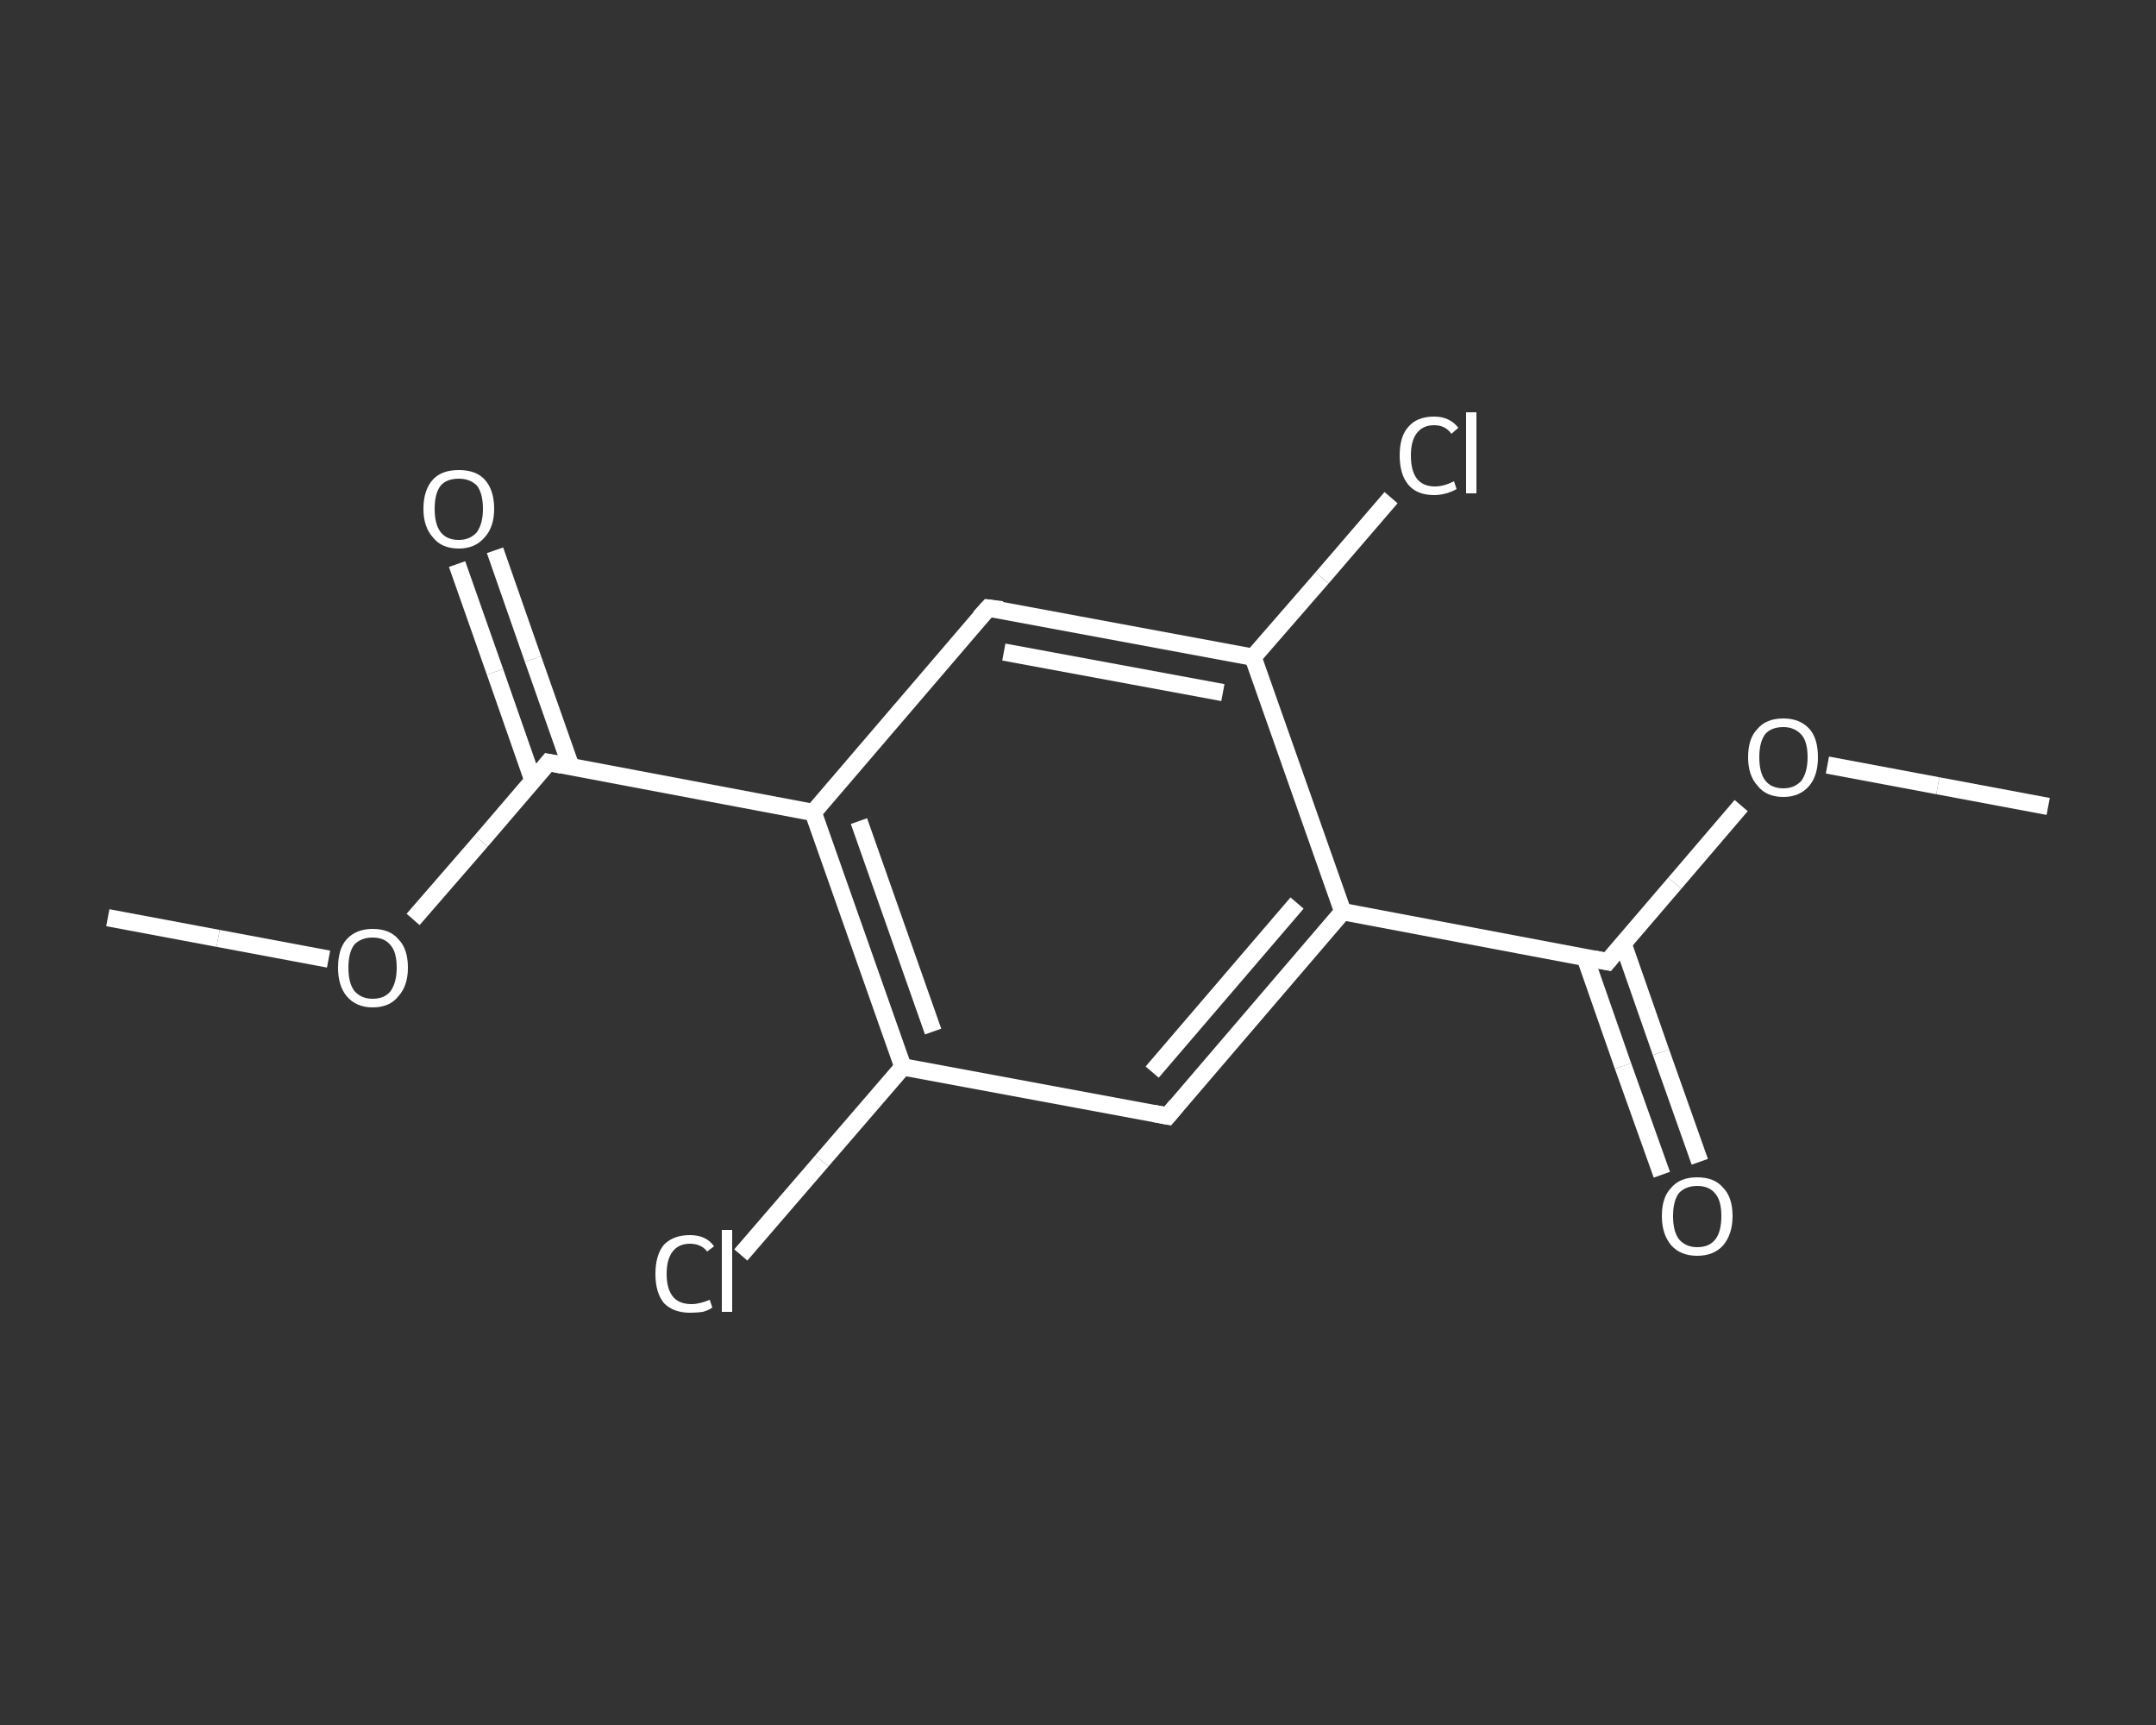 <?xml version='1.0' encoding='iso-8859-1'?>
<svg version='1.1' baseProfile='full'
              xmlns='http://www.w3.org/2000/svg'
                      xmlns:rdkit='http://www.rdkit.org/xml'
                      xmlns:xlink='http://www.w3.org/1999/xlink'
                  xml:space='preserve'
width='250px' height='200px' viewBox='0 0 250 200'>
<rect x="0" y="0" width="250" height="200" fill="#333333" stroke="none"/>
<!-- END OF HEADER -->
<rect style='opacity:1.0;fill:transparent;stroke:none' width='250.0' height='200.0' x='0.0' y='0.0'> </rect>
<path class='bond-0 atom-0 atom-1' d='M 237.5,93.5 L 224.7,91.1' style='fill:none;fill-rule:evenodd;stroke:#FFFFFF;stroke-width:2.0px;stroke-linecap:butt;stroke-linejoin:miter;stroke-opacity:1' />
<path class='bond-0 atom-0 atom-1' d='M 224.7,91.1 L 211.9,88.7' style='fill:none;fill-rule:evenodd;stroke:#FFFFFF;stroke-width:2.0px;stroke-linecap:butt;stroke-linejoin:miter;stroke-opacity:1' />
<path class='bond-1 atom-1 atom-2' d='M 201.9,93.4 L 194.2,102.4' style='fill:none;fill-rule:evenodd;stroke:#FFFFFF;stroke-width:2.0px;stroke-linecap:butt;stroke-linejoin:miter;stroke-opacity:1' />
<path class='bond-1 atom-1 atom-2' d='M 194.2,102.4 L 186.4,111.5' style='fill:none;fill-rule:evenodd;stroke:#FFFFFF;stroke-width:2.0px;stroke-linecap:butt;stroke-linejoin:miter;stroke-opacity:1' />
<path class='bond-2 atom-2 atom-3' d='M 183.8,111.0 L 188.2,123.6' style='fill:none;fill-rule:evenodd;stroke:#FFFFFF;stroke-width:2.0px;stroke-linecap:butt;stroke-linejoin:miter;stroke-opacity:1' />
<path class='bond-2 atom-2 atom-3' d='M 188.2,123.6 L 192.7,136.2' style='fill:none;fill-rule:evenodd;stroke:#FFFFFF;stroke-width:2.0px;stroke-linecap:butt;stroke-linejoin:miter;stroke-opacity:1' />
<path class='bond-2 atom-2 atom-3' d='M 188.2,109.4 L 192.6,122.0' style='fill:none;fill-rule:evenodd;stroke:#FFFFFF;stroke-width:2.0px;stroke-linecap:butt;stroke-linejoin:miter;stroke-opacity:1' />
<path class='bond-2 atom-2 atom-3' d='M 192.6,122.0 L 197.1,134.7' style='fill:none;fill-rule:evenodd;stroke:#FFFFFF;stroke-width:2.0px;stroke-linecap:butt;stroke-linejoin:miter;stroke-opacity:1' />
<path class='bond-3 atom-2 atom-4' d='M 186.4,111.5 L 155.7,105.7' style='fill:none;fill-rule:evenodd;stroke:#FFFFFF;stroke-width:2.0px;stroke-linecap:butt;stroke-linejoin:miter;stroke-opacity:1' />
<path class='bond-4 atom-4 atom-5' d='M 155.7,105.7 L 135.4,129.4' style='fill:none;fill-rule:evenodd;stroke:#FFFFFF;stroke-width:2.0px;stroke-linecap:butt;stroke-linejoin:miter;stroke-opacity:1' />
<path class='bond-4 atom-4 atom-5' d='M 150.4,104.7 L 133.6,124.3' style='fill:none;fill-rule:evenodd;stroke:#FFFFFF;stroke-width:2.0px;stroke-linecap:butt;stroke-linejoin:miter;stroke-opacity:1' />
<path class='bond-5 atom-5 atom-6' d='M 135.4,129.4 L 104.7,123.7' style='fill:none;fill-rule:evenodd;stroke:#FFFFFF;stroke-width:2.0px;stroke-linecap:butt;stroke-linejoin:miter;stroke-opacity:1' />
<path class='bond-6 atom-6 atom-7' d='M 104.7,123.7 L 95.3,134.6' style='fill:none;fill-rule:evenodd;stroke:#FFFFFF;stroke-width:2.0px;stroke-linecap:butt;stroke-linejoin:miter;stroke-opacity:1' />
<path class='bond-6 atom-6 atom-7' d='M 95.3,134.6 L 85.9,145.5' style='fill:none;fill-rule:evenodd;stroke:#FFFFFF;stroke-width:2.0px;stroke-linecap:butt;stroke-linejoin:miter;stroke-opacity:1' />
<path class='bond-7 atom-6 atom-8' d='M 104.7,123.7 L 94.3,94.2' style='fill:none;fill-rule:evenodd;stroke:#FFFFFF;stroke-width:2.0px;stroke-linecap:butt;stroke-linejoin:miter;stroke-opacity:1' />
<path class='bond-7 atom-6 atom-8' d='M 108.2,119.6 L 99.6,95.2' style='fill:none;fill-rule:evenodd;stroke:#FFFFFF;stroke-width:2.0px;stroke-linecap:butt;stroke-linejoin:miter;stroke-opacity:1' />
<path class='bond-8 atom-8 atom-9' d='M 94.3,94.2 L 63.6,88.4' style='fill:none;fill-rule:evenodd;stroke:#FFFFFF;stroke-width:2.0px;stroke-linecap:butt;stroke-linejoin:miter;stroke-opacity:1' />
<path class='bond-9 atom-9 atom-10' d='M 66.2,88.9 L 61.8,76.4' style='fill:none;fill-rule:evenodd;stroke:#FFFFFF;stroke-width:2.0px;stroke-linecap:butt;stroke-linejoin:miter;stroke-opacity:1' />
<path class='bond-9 atom-9 atom-10' d='M 61.8,76.4 L 57.4,63.8' style='fill:none;fill-rule:evenodd;stroke:#FFFFFF;stroke-width:2.0px;stroke-linecap:butt;stroke-linejoin:miter;stroke-opacity:1' />
<path class='bond-9 atom-9 atom-10' d='M 61.8,90.5 L 57.4,77.9' style='fill:none;fill-rule:evenodd;stroke:#FFFFFF;stroke-width:2.0px;stroke-linecap:butt;stroke-linejoin:miter;stroke-opacity:1' />
<path class='bond-9 atom-9 atom-10' d='M 57.4,77.9 L 53.0,65.4' style='fill:none;fill-rule:evenodd;stroke:#FFFFFF;stroke-width:2.0px;stroke-linecap:butt;stroke-linejoin:miter;stroke-opacity:1' />
<path class='bond-10 atom-9 atom-11' d='M 63.6,88.4 L 55.8,97.5' style='fill:none;fill-rule:evenodd;stroke:#FFFFFF;stroke-width:2.0px;stroke-linecap:butt;stroke-linejoin:miter;stroke-opacity:1' />
<path class='bond-10 atom-9 atom-11' d='M 55.8,97.5 L 47.9,106.6' style='fill:none;fill-rule:evenodd;stroke:#FFFFFF;stroke-width:2.0px;stroke-linecap:butt;stroke-linejoin:miter;stroke-opacity:1' />
<path class='bond-11 atom-11 atom-12' d='M 38.1,111.2 L 25.3,108.8' style='fill:none;fill-rule:evenodd;stroke:#FFFFFF;stroke-width:2.0px;stroke-linecap:butt;stroke-linejoin:miter;stroke-opacity:1' />
<path class='bond-11 atom-11 atom-12' d='M 25.3,108.8 L 12.5,106.4' style='fill:none;fill-rule:evenodd;stroke:#FFFFFF;stroke-width:2.0px;stroke-linecap:butt;stroke-linejoin:miter;stroke-opacity:1' />
<path class='bond-12 atom-8 atom-13' d='M 94.3,94.2 L 114.6,70.5' style='fill:none;fill-rule:evenodd;stroke:#FFFFFF;stroke-width:2.0px;stroke-linecap:butt;stroke-linejoin:miter;stroke-opacity:1' />
<path class='bond-13 atom-13 atom-14' d='M 114.6,70.5 L 145.3,76.2' style='fill:none;fill-rule:evenodd;stroke:#FFFFFF;stroke-width:2.0px;stroke-linecap:butt;stroke-linejoin:miter;stroke-opacity:1' />
<path class='bond-13 atom-13 atom-14' d='M 116.4,75.6 L 141.8,80.3' style='fill:none;fill-rule:evenodd;stroke:#FFFFFF;stroke-width:2.0px;stroke-linecap:butt;stroke-linejoin:miter;stroke-opacity:1' />
<path class='bond-14 atom-14 atom-15' d='M 145.3,76.2 L 153.3,67.0' style='fill:none;fill-rule:evenodd;stroke:#FFFFFF;stroke-width:2.0px;stroke-linecap:butt;stroke-linejoin:miter;stroke-opacity:1' />
<path class='bond-14 atom-14 atom-15' d='M 153.3,67.0 L 161.3,57.7' style='fill:none;fill-rule:evenodd;stroke:#FFFFFF;stroke-width:2.0px;stroke-linecap:butt;stroke-linejoin:miter;stroke-opacity:1' />
<path class='bond-15 atom-14 atom-4' d='M 145.3,76.2 L 155.7,105.7' style='fill:none;fill-rule:evenodd;stroke:#FFFFFF;stroke-width:2.0px;stroke-linecap:butt;stroke-linejoin:miter;stroke-opacity:1' />
<path d='M 186.8,111.0 L 186.4,111.5 L 184.9,111.2' style='fill:none;stroke:#FFFFFF;stroke-width:2.0px;stroke-linecap:butt;stroke-linejoin:miter;stroke-opacity:1;' />
<path d='M 136.4,128.2 L 135.4,129.4 L 133.8,129.1' style='fill:none;stroke:#FFFFFF;stroke-width:2.0px;stroke-linecap:butt;stroke-linejoin:miter;stroke-opacity:1;' />
<path d='M 65.1,88.7 L 63.6,88.4 L 63.2,88.9' style='fill:none;stroke:#FFFFFF;stroke-width:2.0px;stroke-linecap:butt;stroke-linejoin:miter;stroke-opacity:1;' />
<path d='M 113.6,71.6 L 114.6,70.5 L 116.2,70.7' style='fill:none;stroke:#FFFFFF;stroke-width:2.0px;stroke-linecap:butt;stroke-linejoin:miter;stroke-opacity:1;' />
<path class='atom-1' d='M 202.7 87.8
Q 202.7 85.6, 203.8 84.5
Q 204.8 83.3, 206.8 83.3
Q 208.7 83.3, 209.8 84.5
Q 210.8 85.6, 210.8 87.8
Q 210.8 89.9, 209.8 91.1
Q 208.7 92.4, 206.8 92.4
Q 204.8 92.4, 203.8 91.1
Q 202.7 89.9, 202.7 87.8
M 206.8 91.4
Q 208.1 91.4, 208.9 90.5
Q 209.6 89.5, 209.6 87.8
Q 209.6 86.0, 208.9 85.2
Q 208.1 84.3, 206.8 84.3
Q 205.4 84.3, 204.7 85.1
Q 204.0 86.0, 204.0 87.8
Q 204.0 89.6, 204.7 90.5
Q 205.4 91.4, 206.8 91.4
' fill='#FFFFFF'/>
<path class='atom-3' d='M 192.7 141.0
Q 192.7 138.8, 193.8 137.7
Q 194.8 136.5, 196.8 136.5
Q 198.8 136.5, 199.8 137.7
Q 200.9 138.8, 200.9 141.0
Q 200.9 143.1, 199.8 144.4
Q 198.7 145.6, 196.8 145.6
Q 194.9 145.6, 193.8 144.4
Q 192.7 143.1, 192.7 141.0
M 196.8 144.6
Q 198.2 144.6, 198.9 143.7
Q 199.6 142.8, 199.6 141.0
Q 199.6 139.2, 198.9 138.4
Q 198.2 137.5, 196.8 137.5
Q 195.5 137.5, 194.7 138.3
Q 194.0 139.2, 194.0 141.0
Q 194.0 142.8, 194.7 143.7
Q 195.5 144.6, 196.8 144.6
' fill='#FFFFFF'/>
<path class='atom-7' d='M 76.0 147.7
Q 76.0 145.5, 77.0 144.3
Q 78.1 143.2, 80.0 143.2
Q 81.9 143.2, 82.8 144.5
L 82.0 145.1
Q 81.3 144.2, 80.0 144.2
Q 78.7 144.2, 78.0 145.1
Q 77.3 146.0, 77.3 147.7
Q 77.3 149.4, 78.0 150.3
Q 78.7 151.2, 80.2 151.2
Q 81.1 151.2, 82.3 150.7
L 82.6 151.6
Q 82.2 151.9, 81.5 152.1
Q 80.8 152.2, 80.0 152.2
Q 78.1 152.2, 77.0 151.1
Q 76.0 149.9, 76.0 147.7
' fill='#FFFFFF'/>
<path class='atom-7' d='M 83.7 142.6
L 84.9 142.6
L 84.9 152.1
L 83.7 152.1
L 83.7 142.6
' fill='#FFFFFF'/>
<path class='atom-10' d='M 49.1 59.0
Q 49.1 56.8, 50.2 55.6
Q 51.2 54.5, 53.2 54.5
Q 55.2 54.5, 56.2 55.6
Q 57.3 56.8, 57.3 59.0
Q 57.3 61.1, 56.2 62.3
Q 55.1 63.6, 53.2 63.6
Q 51.2 63.6, 50.2 62.3
Q 49.1 61.1, 49.1 59.0
M 53.2 62.6
Q 54.5 62.6, 55.3 61.7
Q 56.0 60.7, 56.0 59.0
Q 56.0 57.2, 55.3 56.3
Q 54.5 55.5, 53.2 55.5
Q 51.8 55.5, 51.1 56.3
Q 50.4 57.2, 50.4 59.0
Q 50.4 60.8, 51.1 61.7
Q 51.8 62.6, 53.2 62.6
' fill='#FFFFFF'/>
<path class='atom-11' d='M 39.2 112.2
Q 39.2 110.0, 40.2 108.9
Q 41.3 107.7, 43.2 107.7
Q 45.2 107.7, 46.2 108.9
Q 47.3 110.0, 47.3 112.2
Q 47.3 114.3, 46.2 115.5
Q 45.2 116.8, 43.2 116.8
Q 41.3 116.8, 40.2 115.5
Q 39.2 114.3, 39.2 112.2
M 43.2 115.8
Q 44.6 115.8, 45.3 114.9
Q 46.0 113.9, 46.0 112.2
Q 46.0 110.4, 45.3 109.6
Q 44.6 108.7, 43.2 108.7
Q 41.9 108.7, 41.1 109.5
Q 40.4 110.4, 40.4 112.2
Q 40.4 114.0, 41.1 114.9
Q 41.9 115.8, 43.2 115.8
' fill='#FFFFFF'/>
<path class='atom-15' d='M 162.3 52.8
Q 162.3 50.6, 163.3 49.5
Q 164.3 48.3, 166.3 48.3
Q 168.1 48.3, 169.1 49.6
L 168.3 50.3
Q 167.6 49.3, 166.3 49.3
Q 165.0 49.3, 164.3 50.2
Q 163.6 51.1, 163.6 52.8
Q 163.6 54.6, 164.3 55.5
Q 165.0 56.4, 166.4 56.4
Q 167.4 56.4, 168.6 55.8
L 168.9 56.7
Q 168.4 57.0, 167.7 57.2
Q 167.0 57.4, 166.3 57.4
Q 164.3 57.4, 163.3 56.2
Q 162.3 55.0, 162.3 52.8
' fill='#FFFFFF'/>
<path class='atom-15' d='M 170.0 47.8
L 171.2 47.8
L 171.2 57.2
L 170.0 57.2
L 170.0 47.8
' fill='#FFFFFF'/>
</svg>
